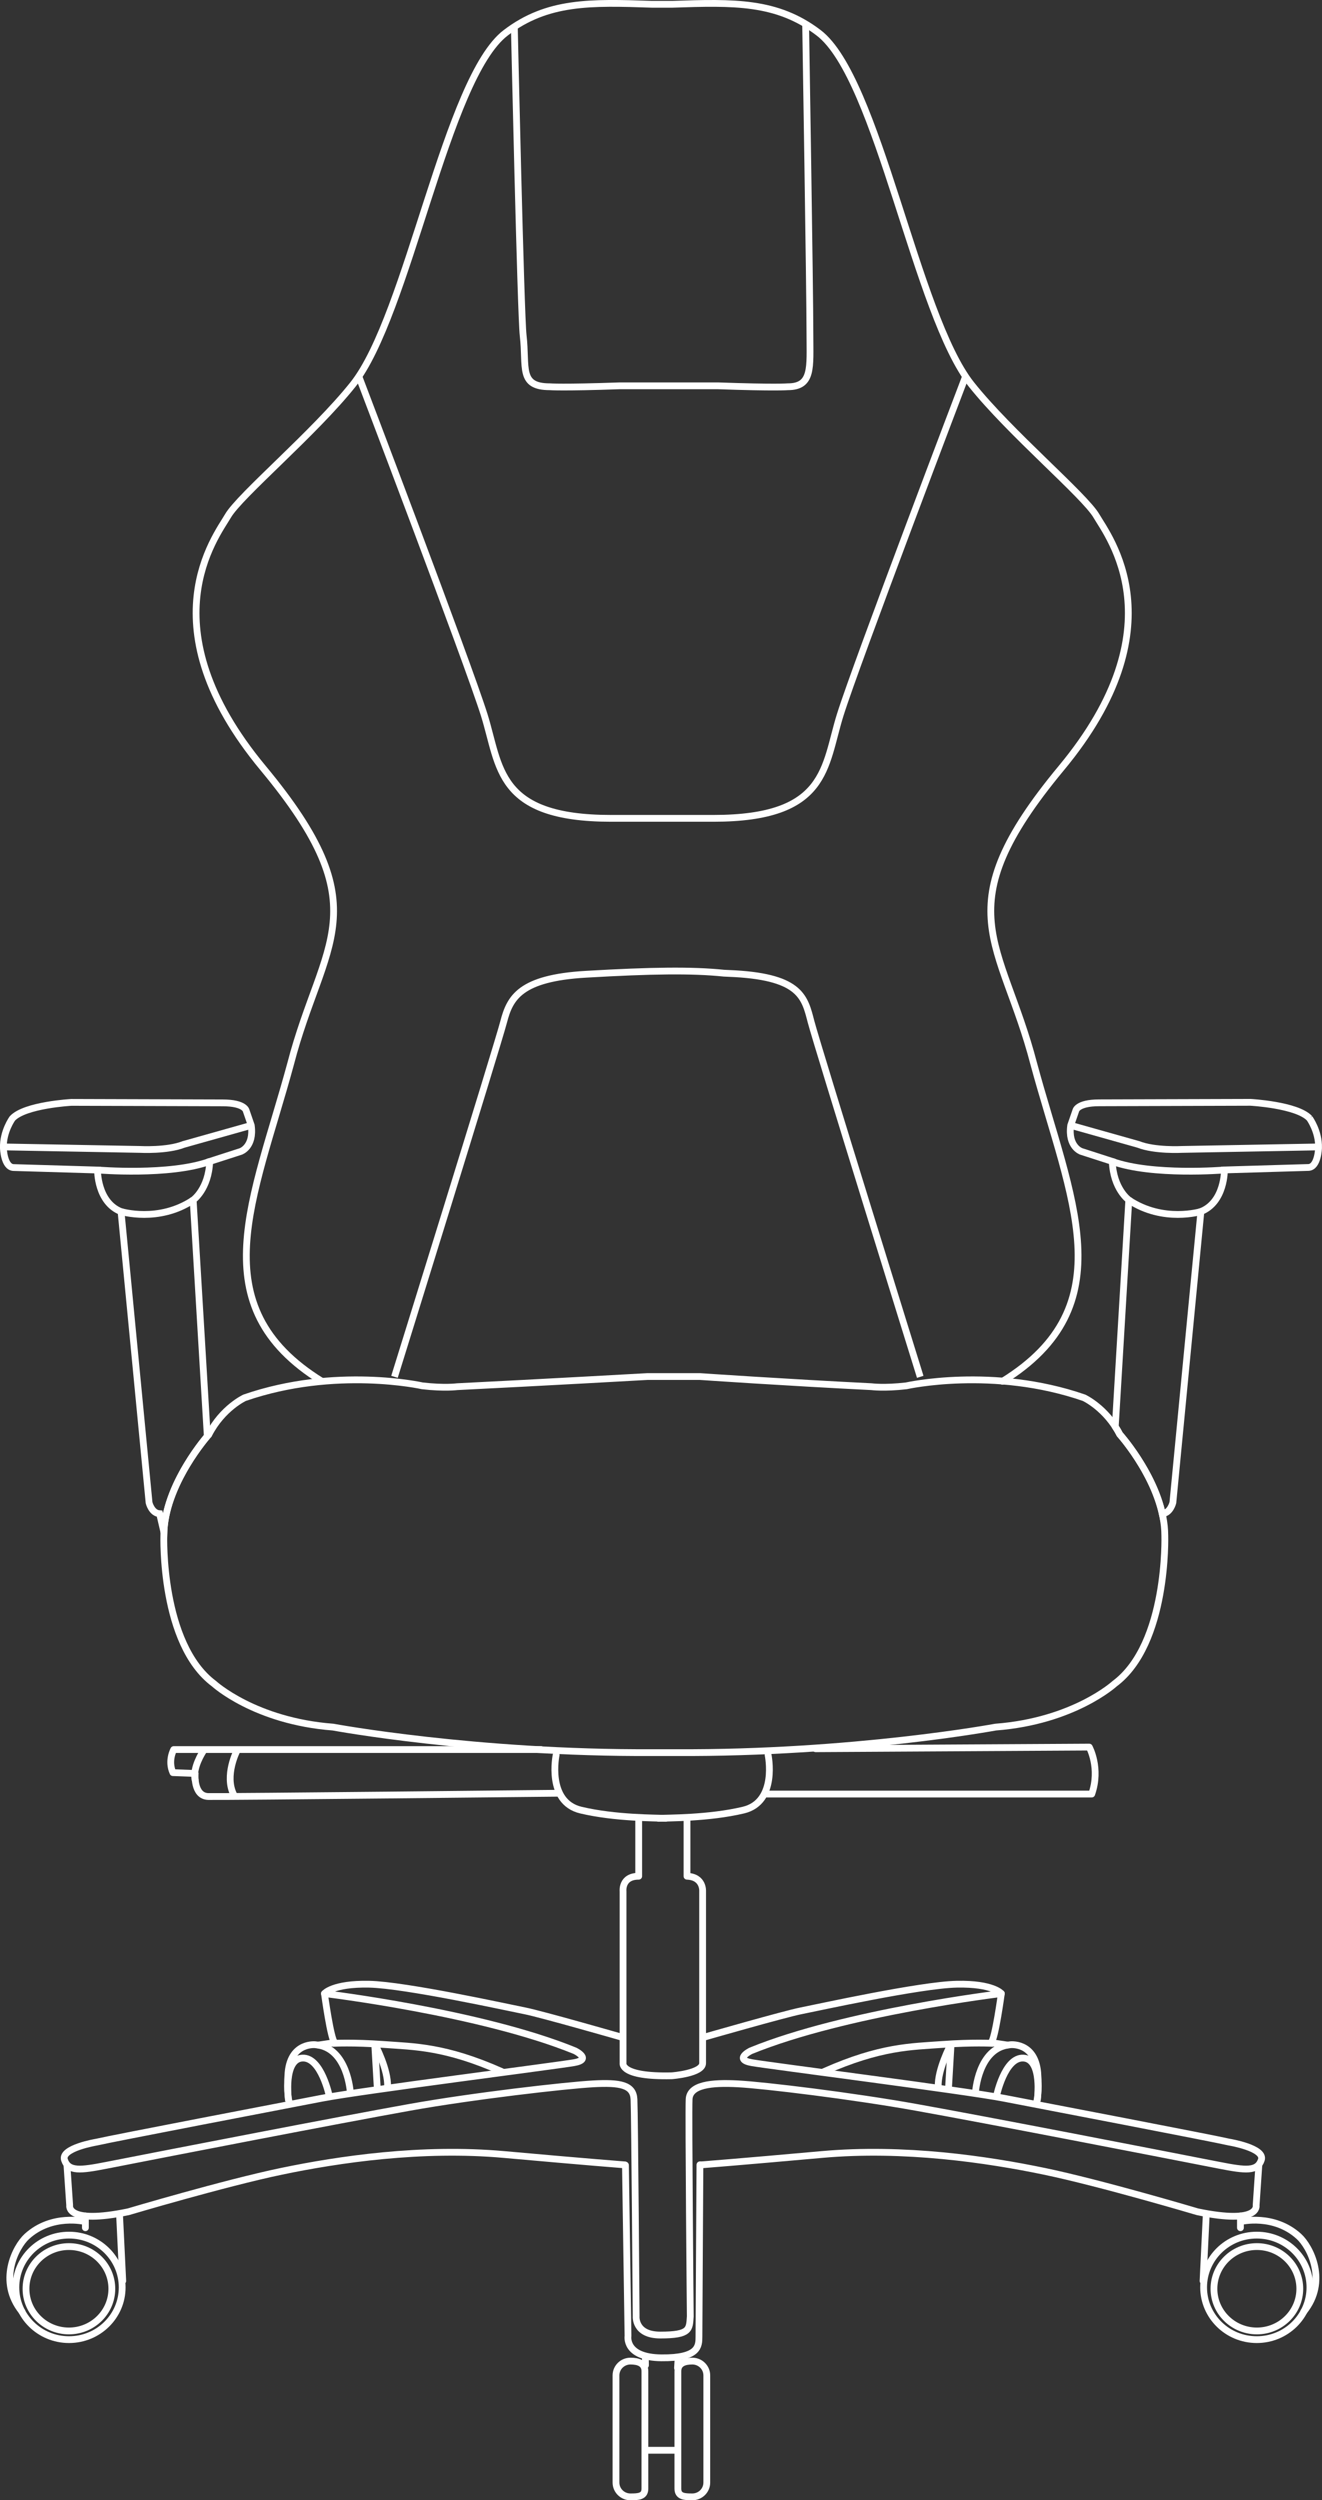 <?xml version="1.0" encoding="UTF-8"?>
<svg id="Ebene_2" data-name="Ebene 2" xmlns="http://www.w3.org/2000/svg" viewBox="0 0 487.22 920.94">
  <rect x="0" y="0" width="487.22" height="920.94" fill="#333333" stroke="none"/>
  <g id="Ebene_9" data-name="Ebene 9">
    <g>
      <path d="M369.49,508.79c45.08-27.84,24.99-67.2,11.51-116.9-11.86-45.64-33.22-56.77,10.14-108.97,43.37-52.2,17.33-85.33,12.95-92.87s-31.86-30.57-46.07-48.42c-20.46-25.7-34.34-112.83-56.33-129.56C286.33.38,270.46.82,247.81,1.58h-7.52c-22.65-.77-38.52-1.21-53.88,10.48-21.99,16.73-35.87,103.86-56.33,129.56-14.21,17.85-41.69,40.88-46.07,48.42s-30.42,40.67,12.95,92.87c43.37,52.2,22,63.33,10.14,108.97-13.47,49.7-33.57,89.06,11.51,116.9" fill="none" stroke="#fff" stroke-linecap="round" stroke-linejoin="round" stroke-width="2.5"/>
      <path d="M122.9,752.64s7.23-.4,18.41.41c11.49.84,22.72.73,43.63,10" fill="none" stroke="#fff" stroke-linecap="round" stroke-linejoin="round" stroke-width="2.5"/>
      <path d="M138.3,753.23s4.82,9.09,4.54,15.45" fill="none" stroke="#fff" stroke-linecap="round" stroke-linejoin="round" stroke-width="2.5"/>
      <path d="M237.68,916.66c0,2.91-2.39,3.03-5.33,3.03h0c-2.95,0-5.33-2.36-5.33-5.27v-39.47c0-2.91,2.39-5.27,5.33-5.27h0c2.95,0,5.33.83,5.33,3.75v43.24Z" fill="none" stroke="#fff" stroke-linecap="round" stroke-linejoin="round" stroke-width="2.5"/>
      <path d="M129.12,770.87s-.93-16.65-12.75-17.7c.3,0-9.13-1.3-10.2,10.2-.6,7.65.36,10.67.36,10.67" fill="none" stroke="#fff" stroke-linecap="round" stroke-linejoin="round" stroke-width="2.5"/>
      <path d="M106.3,773.48s-1.95-14.96,5.09-15.41c7.03-.45,10.01,14.16,10.01,14.16" fill="none" stroke="#fff" stroke-linecap="round" stroke-linejoin="round" stroke-width="2.5"/>
      <line x1="138.12" y1="753.32" x2="139.03" y2="768.87" fill="none" stroke="#fff" stroke-linecap="round" stroke-linejoin="round" stroke-width="2.5"/>
      <line x1="44.06" y1="815.77" x2="45.24" y2="840.16" fill="none" stroke="#fff" stroke-linecap="round" stroke-linejoin="round" stroke-width="2.5"/>
      <path d="M45.03,842.53c0,10.63-8.77,19.25-19.59,19.25s-19.59-8.62-19.59-19.25,8.77-19.25,19.59-19.25,19.59,8.62,19.59,19.25Z" fill="none" stroke="#fff" stroke-linecap="round" stroke-linejoin="round" stroke-width="2.5"/>
      <path d="M41.22,843.04c0,8.59-7.08,15.54-15.82,15.54s-15.82-6.96-15.82-15.54,7.08-15.54,15.82-15.54,15.82,6.96,15.82,15.54Z" fill="none" stroke="#fff" stroke-linecap="round" stroke-linejoin="round" stroke-width="2.5"/>
      <path d="M31.26,818.28s-12.06-2.97-21.34,5.48c-4.17,3.79-10.83,16.56-1.79,27.72" fill="none" stroke="#fff" stroke-linecap="round" stroke-linejoin="round" stroke-width="2.5"/>
      <line x1="31.47" y1="816.22" x2="31.47" y2="820.56" fill="none" stroke="#fff" stroke-linecap="round" stroke-linejoin="round" stroke-width="2.5"/>
      <path d="M249.83,916.66c0,2.91,2.38,3.03,5.33,3.03h0c2.95,0,5.33-2.36,5.33-5.27v-39.47c0-2.91-2.39-5.27-5.33-5.27h0c-2.95,0-5.33.83-5.33,3.75v43.24Z" fill="none" stroke="#fff" stroke-linecap="round" stroke-linejoin="round" stroke-width="2.5"/>
      <line x1="249.67" y1="902.53" x2="237.95" y2="902.53" fill="none" stroke="#fff" stroke-linecap="round" stroke-linejoin="round" stroke-width="2.5"/>
      <line x1="249.7" y1="872.21" x2="249.92" y2="868.49" fill="none" stroke="#fff" stroke-linecap="round" stroke-linejoin="round" stroke-width="2.5"/>
      <path d="M235.39,670.32v20.77c-6.44,0-5.77,5.58-5.77,5.58v63.28s-1.18,5.09,17.97,4.64c0,0,11.36-.85,11.36-4.64v-63.28s.43-5.34-5.76-5.58v-20.77" fill="none" stroke="#fff" stroke-linecap="round" stroke-linejoin="round" stroke-width="2.5"/>
      <path d="M24.68,797.59l1,14.73s-1.55,7.18,21.63,2.36c0,0,35.45-10.54,56.45-14.91s51.63-8.91,81.99-6.18c30.36,2.73,44.54,3.82,44.54,3.82" fill="none" stroke="#fff" stroke-linecap="round" stroke-linejoin="round" stroke-width="2.5"/>
      <path d="M229.43,750.46s-29.96-8.6-35.96-9.78c-6-1.18-44-9.54-57.45-9.82-13.45-.27-16.45,3.45-16.45,3.45,0,0,57.63,6.91,92.35,21.09.18.09,6.36,3.18-.36,4.36-6.73,1.18-78.26,10.27-92.9,13.09-14.63,2.82-77.26,14.82-83.08,16.18,0,0-13.27,2.18-11.82,6.54,1.45,4.36,5.8,3.89,15.45,2,26-5.09,84.9-16.54,111.81-21.36,23.33-4.18,57.54-8.09,67.54-8.64,10-.55,14.82.36,15.09,5.64s.8,79.98.8,79.98c0,0-.63,6.9,8.92,6.9,10.96,0,10.72-2.12,11.03-6.9,0,0-.7-74.71-.43-79.98.27-5.27,8.09-6.18,18.09-5.64s42.21,4.46,65.54,8.64c26.91,4.82,85.81,16.27,111.81,21.36,9.66,1.89,14,2.36,15.45-2,1.45-4.36-11.82-6.54-11.82-6.54-5.82-1.36-68.45-13.36-83.08-16.18-14.63-2.82-86.17-11.91-92.9-13.09s-.55-4.27-.36-4.36c34.72-14.18,92.35-21.09,92.35-21.09,0,0-3-3.73-16.45-3.45-13.45.27-51.45,8.64-57.45,9.82-6,1.18-35.96,9.78-35.96,9.78" fill="none" stroke="#fff" stroke-linecap="round" stroke-linejoin="round" stroke-width="2.5"/>
      <path d="M119.58,734.32s2.29,16.93,3.78,18.05l-5.99.9" fill="none" stroke="#fff" stroke-linecap="round" stroke-linejoin="round" stroke-width="2.5"/>
      <path d="M365.73,752.64s-7.23-.4-18.41.41c-11.49.84-22.72.73-43.63,10" fill="none" stroke="#fff" stroke-linecap="round" stroke-linejoin="round" stroke-width="2.5"/>
      <path d="M350.32,753.23s-4.82,9.09-4.54,15.45" fill="none" stroke="#fff" stroke-linecap="round" stroke-linejoin="round" stroke-width="2.5"/>
      <path d="M359.5,770.87s.93-16.65,12.75-17.7c-.3,0,9.13-1.3,10.2,10.2.6,7.65-.36,10.67-.36,10.67" fill="none" stroke="#fff" stroke-linecap="round" stroke-linejoin="round" stroke-width="2.5"/>
      <path d="M382.32,773.48s1.95-14.96-5.09-15.41c-7.03-.45-10.01,14.16-10.01,14.16" fill="none" stroke="#fff" stroke-linecap="round" stroke-linejoin="round" stroke-width="2.5"/>
      <line x1="350.5" y1="753.32" x2="349.59" y2="768.87" fill="none" stroke="#fff" stroke-linecap="round" stroke-linejoin="round" stroke-width="2.5"/>
      <line x1="444.56" y1="815.77" x2="443.38" y2="840.16" fill="none" stroke="#fff" stroke-linecap="round" stroke-linejoin="round" stroke-width="2.5"/>
      <path d="M443.59,842.53c0,10.63,8.77,19.25,19.59,19.25,10.82,0,19.59-8.62,19.59-19.25,0-10.63-8.77-19.25-19.59-19.25-10.82,0-19.59,8.62-19.59,19.25Z" fill="none" stroke="#fff" stroke-linecap="round" stroke-linejoin="round" stroke-width="2.5"/>
      <path d="M447.4,843.04c0,8.59,7.08,15.54,15.82,15.54s15.82-6.96,15.82-15.54c0-8.58-7.08-15.54-15.82-15.54-8.74,0-15.82,6.96-15.82,15.54Z" fill="none" stroke="#fff" stroke-linecap="round" stroke-linejoin="round" stroke-width="2.5"/>
      <path d="M457.36,818.28s12.06-2.97,21.34,5.48c4.17,3.79,10.83,16.56,1.79,27.72" fill="none" stroke="#fff" stroke-linecap="round" stroke-linejoin="round" stroke-width="2.5"/>
      <line x1="457.16" y1="816.22" x2="457.16" y2="820.56" fill="none" stroke="#fff" stroke-linecap="round" stroke-linejoin="round" stroke-width="2.5"/>
      <path d="M463.94,797.59l-1,14.73s1.55,7.18-21.63,2.36c0,0-35.45-10.54-56.45-14.91-21-4.36-51.63-8.91-81.99-6.18s-44.54,3.82-44.54,3.82" fill="none" stroke="#fff" stroke-linecap="round" stroke-linejoin="round" stroke-width="2.5"/>
      <path d="M369.04,734.32s-2.29,16.93-3.78,18.05l5.99.9" fill="none" stroke="#fff" stroke-linecap="round" stroke-linejoin="round" stroke-width="2.5"/>
      <path d="M230.51,797.51l.94,62.93s-1.38,7.92,12.32,8.04c13.7.13,13.83-4.27,13.83-7.79s.36-63.31.36-63.31" fill="none" stroke="#fff" stroke-linecap="round" stroke-linejoin="round" stroke-width="2.5"/>
      <line x1="237.84" y1="868.16" x2="237.89" y2="871.21" fill="none" stroke="#fff" stroke-linecap="round" stroke-linejoin="round" stroke-width="2.5"/>
      <path d="M199.4,644.43H64.03s-2.28,4.1-.3,8.5l8.19.3s-.76,8.34,4.85,8.5c5.61.15,128.65-1.21,128.65-1.21" fill="none" stroke="#fff" stroke-linecap="round" stroke-linejoin="round" stroke-width="2.5"/>
      <path d="M74.8,645.19s-3.94,5.92-2.88,10.47" fill="none" stroke="#fff" stroke-linecap="round" stroke-linejoin="round" stroke-width="2.5"/>
      <path d="M87.39,644.73s-4.85,9.25-1.21,16.39" fill="none" stroke="#fff" stroke-linecap="round" stroke-linejoin="round" stroke-width="2.5"/>
      <path d="M300.6,644.13l100.84-.61s4.25,7.74.91,17.3h-119.85" fill="none" stroke="#fff" stroke-linecap="round" stroke-linejoin="round" stroke-width="2.5"/>
      <path d="M204.97,646.4s-3.64,17.3,9.1,20.33c12.74,3.03,28.07,2.88,31.25,3.03" fill="none" stroke="#fff" stroke-linecap="round" stroke-linejoin="round" stroke-width="2.5"/>
      <path d="M283.08,646.4s3.64,17.3-9.1,20.33c-12.74,3.03-28.07,2.88-31.25,3.03" fill="none" stroke="#fff" stroke-linecap="round" stroke-linejoin="round" stroke-width="2.5"/>
      <path d="M35.95,430.95s26.57,2.21,41.34-3.14" fill="none" stroke="#fff" stroke-miterlimit="10" stroke-width="2.5"/>
      <path d="M44.62,446.27s13.84,4.24,26.57-4.24" fill="none" stroke="#fff" stroke-miterlimit="10" stroke-width="2.5"/>
      <path d="M1.44,422.46l50.19.92s9.96.55,16.05-1.85l24.91-7.01" fill="none" stroke="#fff" stroke-miterlimit="10" stroke-width="2.5"/>
      <path d="M451.27,430.95s-26.57,2.21-41.34-3.14" fill="none" stroke="#fff" stroke-miterlimit="10" stroke-width="2.5"/>
      <path d="M442.6,446.27s-13.84,4.24-26.57-4.24" fill="none" stroke="#fff" stroke-miterlimit="10" stroke-width="2.5"/>
      <path d="M485.78,422.46l-50.19.92s-9.96.55-16.05-1.85l-24.91-7.01" fill="none" stroke="#fff" stroke-miterlimit="10" stroke-width="2.5"/>
      <path d="M76.54,528.85l-.18-.46-5.17-86.36s5.72-4.06,6.09-14.21l11.44-3.69s4.98-1.66,3.88-9.6l-1.85-5.35s-.37-2.95-8.67-2.95l-55.73-.18s-17.16.92-21.78,5.91c0,0-3.51,4.8-3.32,10.89,0,0,.18,7.01,3.69,7.2l31,.92s-.18,11.81,8.67,15.32l10.33,107.21s.92,3.88,3.88,4.06l1.58,6.76c.67-16.49,13.53-32.41,16.12-35.45Z" fill="none" stroke="#fff" stroke-miterlimit="10" stroke-width="2.5"/>
      <path d="M482.64,411.94c-4.61-4.98-21.78-5.91-21.78-5.91l-55.73.18c-8.3,0-8.67,2.95-8.67,2.95l-1.85,5.35c-1.11,7.93,3.88,9.6,3.88,9.6l11.44,3.69c.37,10.15,6.09,14.21,6.09,14.21l-4.99,83.48c.58.88,1.13,1.81,1.65,2.82,0,0,12.19,13.59,15.68,29.31l.02-.09c2.95-.18,3.88-4.06,3.88-4.06l10.33-107.21c8.86-3.51,8.67-15.32,8.67-15.32l31-.92c3.51-.18,3.69-7.2,3.69-7.2.18-6.09-3.32-10.89-3.32-10.89Z" fill="none" stroke="#fff" stroke-miterlimit="10" stroke-width="2.5"/>
      <path d="M257.9,507.03s31.6,2.17,63.26,3.74c0,0,4.7.63,12.85-.31,0,0,31.97-7.21,65.51,4.39,0,0,8.15,3.76,13.16,13.48,0,0,16.61,18.49,16.61,37.3,0,0,1.25,39.81-18.49,54.54,0,0-15.05,13.79-43.88,15.99,0,0-52.35,9.72-117.86,9.4h-8.45c-65.51.31-117.86-9.4-117.86-9.4-28.84-2.19-43.88-15.99-43.88-15.99-19.75-14.73-18.49-54.54-18.49-54.54,0-18.81,16.61-37.3,16.61-37.3,5.02-9.72,13.16-13.48,13.16-13.48,33.54-11.6,65.51-4.39,65.51-4.39,8.15.94,12.85.31,12.85.31,31.66-1.57,70.17-3.74,70.17-3.74h19.21Z" fill="none" stroke="#fff" stroke-miterlimit="10" stroke-width="2.5"/>
      <path d="M355.88,138.61s-40.26,105.66-46.22,124.71c-5.96,19.05-4.47,38.11-46.72,38.11h-37.77c-42.25,0-40.75-19.05-46.72-38.11s-46.22-124.71-46.22-124.71" fill="none" stroke="#fff" stroke-miterlimit="10" stroke-width="2.5"/>
      <path d="M296.92,9.3s1.58,97.53,1.58,114.19c0,11.76,1.05,18.97-8.15,18.97,0,0-4.47.41-25.79-.35h-36.12c-21.32.75-25.79.35-25.79.35-11.57,0-8.48-7.19-9.84-18.88-.9-7.78-3.24-113.17-3.24-113.17" fill="none" stroke="#fff" stroke-miterlimit="10" stroke-width="2.5"/>
      <path d="M339.15,507.14s-37.92-121.89-40.23-130.75-3.7-16.32-27.98-17.73l-4.16-.2c-11.79-1.21-26.59-1.01-50.87.4-24.28,1.41-27.98,8.66-30.29,17.53s-40.23,130.75-40.23,130.75" fill="none" stroke="#fff" stroke-miterlimit="10" stroke-width="2.5"/>
    </g>
  </g>
</svg>